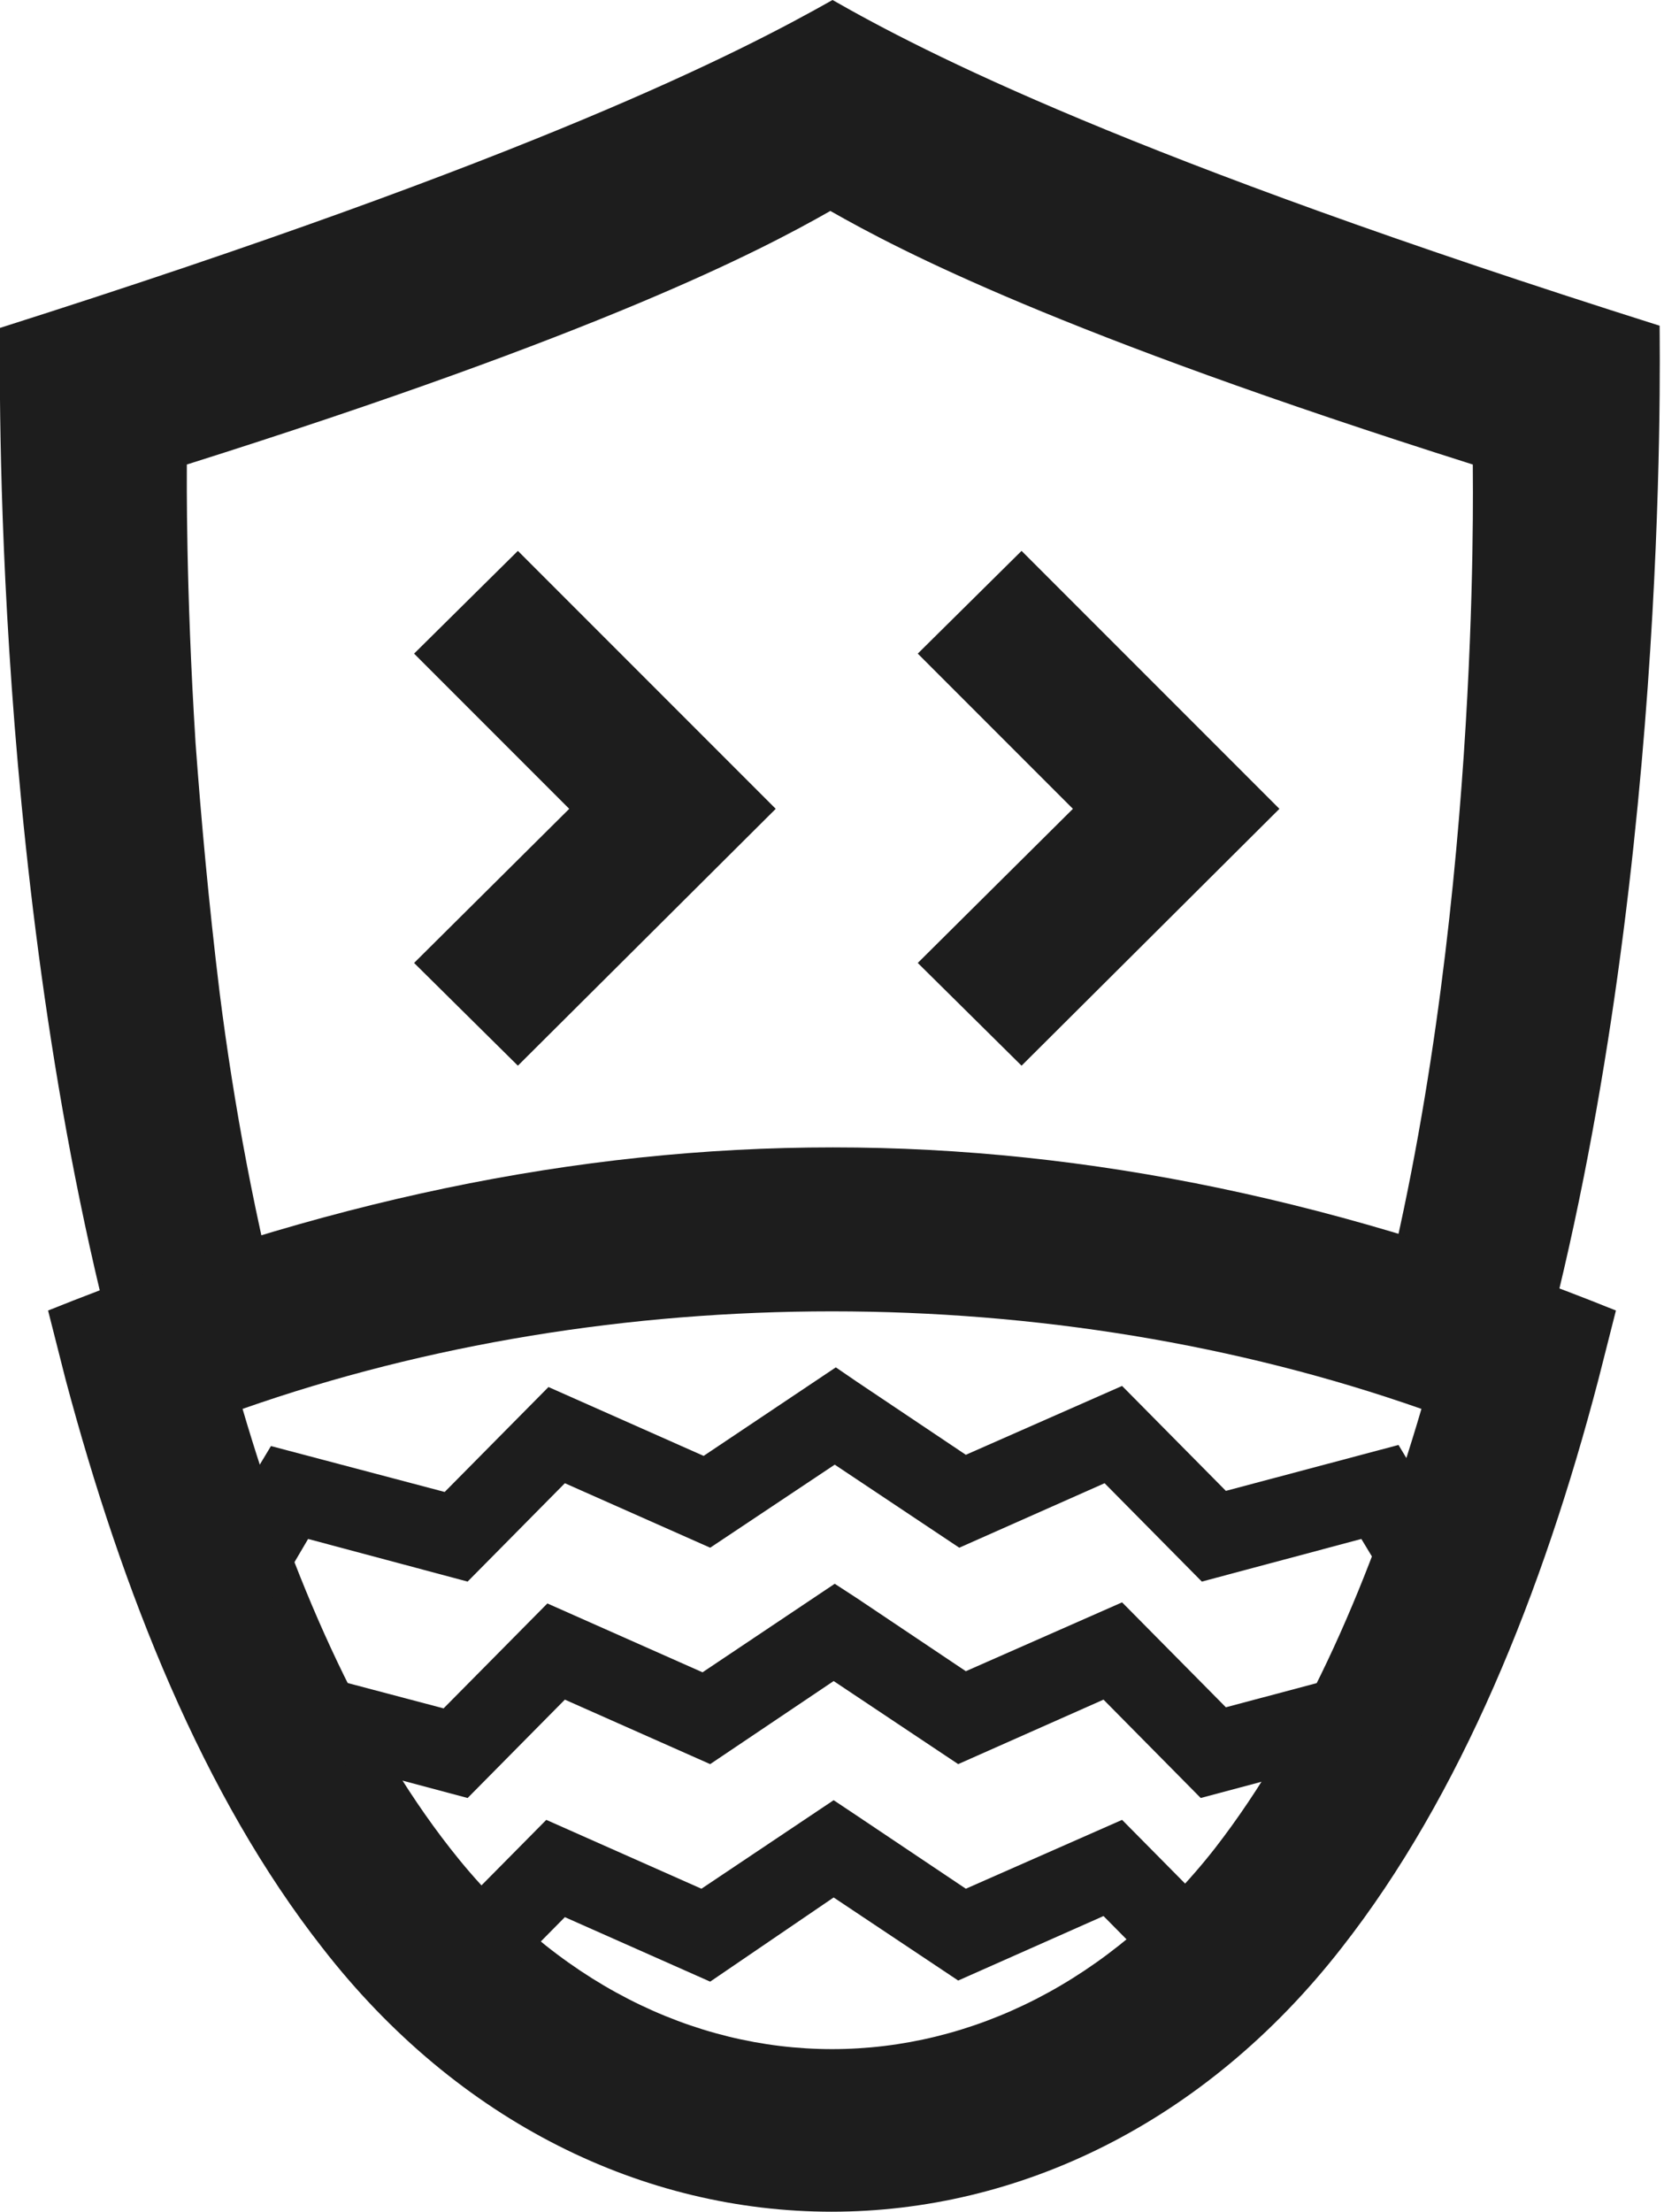 <svg xml:space="preserve" style="enable-background:new 0 0 152.3 202.4;" viewBox="0 0 152.3 202.4" height="202.4px" width="152.3px" y="0px" x="0px" xmlns:xlink="http://www.w3.org/1999/xlink" xmlns="http://www.w3.org/2000/svg" id="Layer_1" version="1.1">
<style type="text/css">
	.st0{fill-rule:evenodd;clip-rule:evenodd;fill:#1d1d1d;}
	.st1{fill:#1d1d1d;}
</style>
<g>
	<path d="M0,30c0,3-0.9,52.5,11.3,96.5c0.3,0,0.6-0.1,0.8-0.2c0.5-0.2,1-0.3,1.5-0.4c0.7-0.3,1.2-0.4,1.9-0.5
		c0.6-0.2,1.1-0.3,1.7-0.4c0.7-0.3,1.4-0.5,2.2-0.7c0.8-0.3,1.6-0.5,2.4-0.7c0.7-0.3,1.4-0.4,2.1-0.5c0.8-0.3,1.5-0.4,2.3-0.7
		c-2.8-10.5-4.8-21.3-6.1-31.6c-1-8.2-1.7-16-2.2-22.8c-0.9-14.3-0.8-24.4-0.8-25.5c38-12,52.4-19.5,58.9-23.2
		c6.5,3.7,20.9,11.2,58.8,23.2c0,2.3,0.7,42.4-8.7,78.3c3.4,0,6.6,0.9,9.3,2.9c1,0.5,1.9,1,2.9,1.6l0.4,0.3c0.7,0.3,1.2,0.6,1.8,0.9
		c12.3-44,11.4-93.6,11.4-96.7C103.2,14.4,84.6,4.8,76.2,0C67.7,4.8,49.1,14.4,0,30L0,30z" class="st0"></path>
	<path d="M22.2,128.9c4.5,15.3,10.7,29.6,19,40.2c19.1,24.5,50.8,24.5,70,0c8.3-10.7,14.4-24.9,18.9-40.2
		C96.2,117,56.1,117,22.2,128.9L22.2,128.9z M147.9,119.9l-1.6,6.3c-5.1,19.5-12.6,38.1-23.5,52c-25.1,32.2-68.3,32.2-93.3,0
		c-10.9-13.9-18.3-32.5-23.5-52l-1.6-6.3C53.9,100,98.6,100,147.9,119.9L147.9,119.9z" class="st1"></path>
	<path d="M78.4,126.4l10,6.7l14.3-6.3l9.5,9.6l15.8-4.2l6.5,10.8l0.6,0c-0.6,2.4-0.5,5,0.2,7.4l-4.6,0.5l-6.1-10.1
		l-14.6,3.9l-8.9-9l-13.3,5.9l-11.4-7.6L65,141.6l-13.3-5.9l-8.9,9l-14.6-3.9L22.2,151l-6.3-0.7c0.2-2.6-0.2-5.2-1.2-7.6l3.6,0.4
		l6.5-10.8l15.9,4.2l9.5-9.6l14.2,6.3l12.1-8.1L78.4,126.4z" class="st1"></path>
	<path d="M78.4,146.2l10,6.7l14.3-6.3l9.5,9.6l15.8-4.2l3.4,5.7c-2.1,1.6-3.8,3.8-4.9,6.3l-2-3.4l-14.6,3.9l-8.9-9
		l-13.3,5.9l-11.4-7.6L65,161.4l-13.3-5.9l-8.9,9l-14.6-3.9l-2.7,4.6c-0.4-3-1.8-5.9-3.8-8l3-5.1l15.9,4.2l9.5-9.6l14.2,6.3
		l12.1-8.1L78.4,146.2z" class="st1"></path>
	<path d="M78.4,166.1l10,6.7l14.3-6.3l9.5,9.6l2.6-0.7c-0.8,2.6-0.8,5.3-0.2,7.7l-4.7,1.2l-8.9-9l-13.3,5.9l-11.4-7.6
		L65,181.3l-13.3-5.9l-8.9,9l-7.3-1.9c-0.1-1.2-0.3-2.4-0.7-3.6c-0.3-1.6-0.8-3.2-1.4-4.7l7.1,1.9l9.5-9.6l14.2,6.3l12.1-8.1
		L78.4,166.1z" class="st1"></path>
	<polygon points="37.9,88.1 47.4,97.5 71,74 47.4,50.4 37.9,59.8 52.1,74" class="st0"></polygon>
	<polygon points="84,88.1 93.5,97.5 117.1,74 93.5,50.4 84,59.8 98.2,74" class="st0"></polygon>
</g>
</svg>
